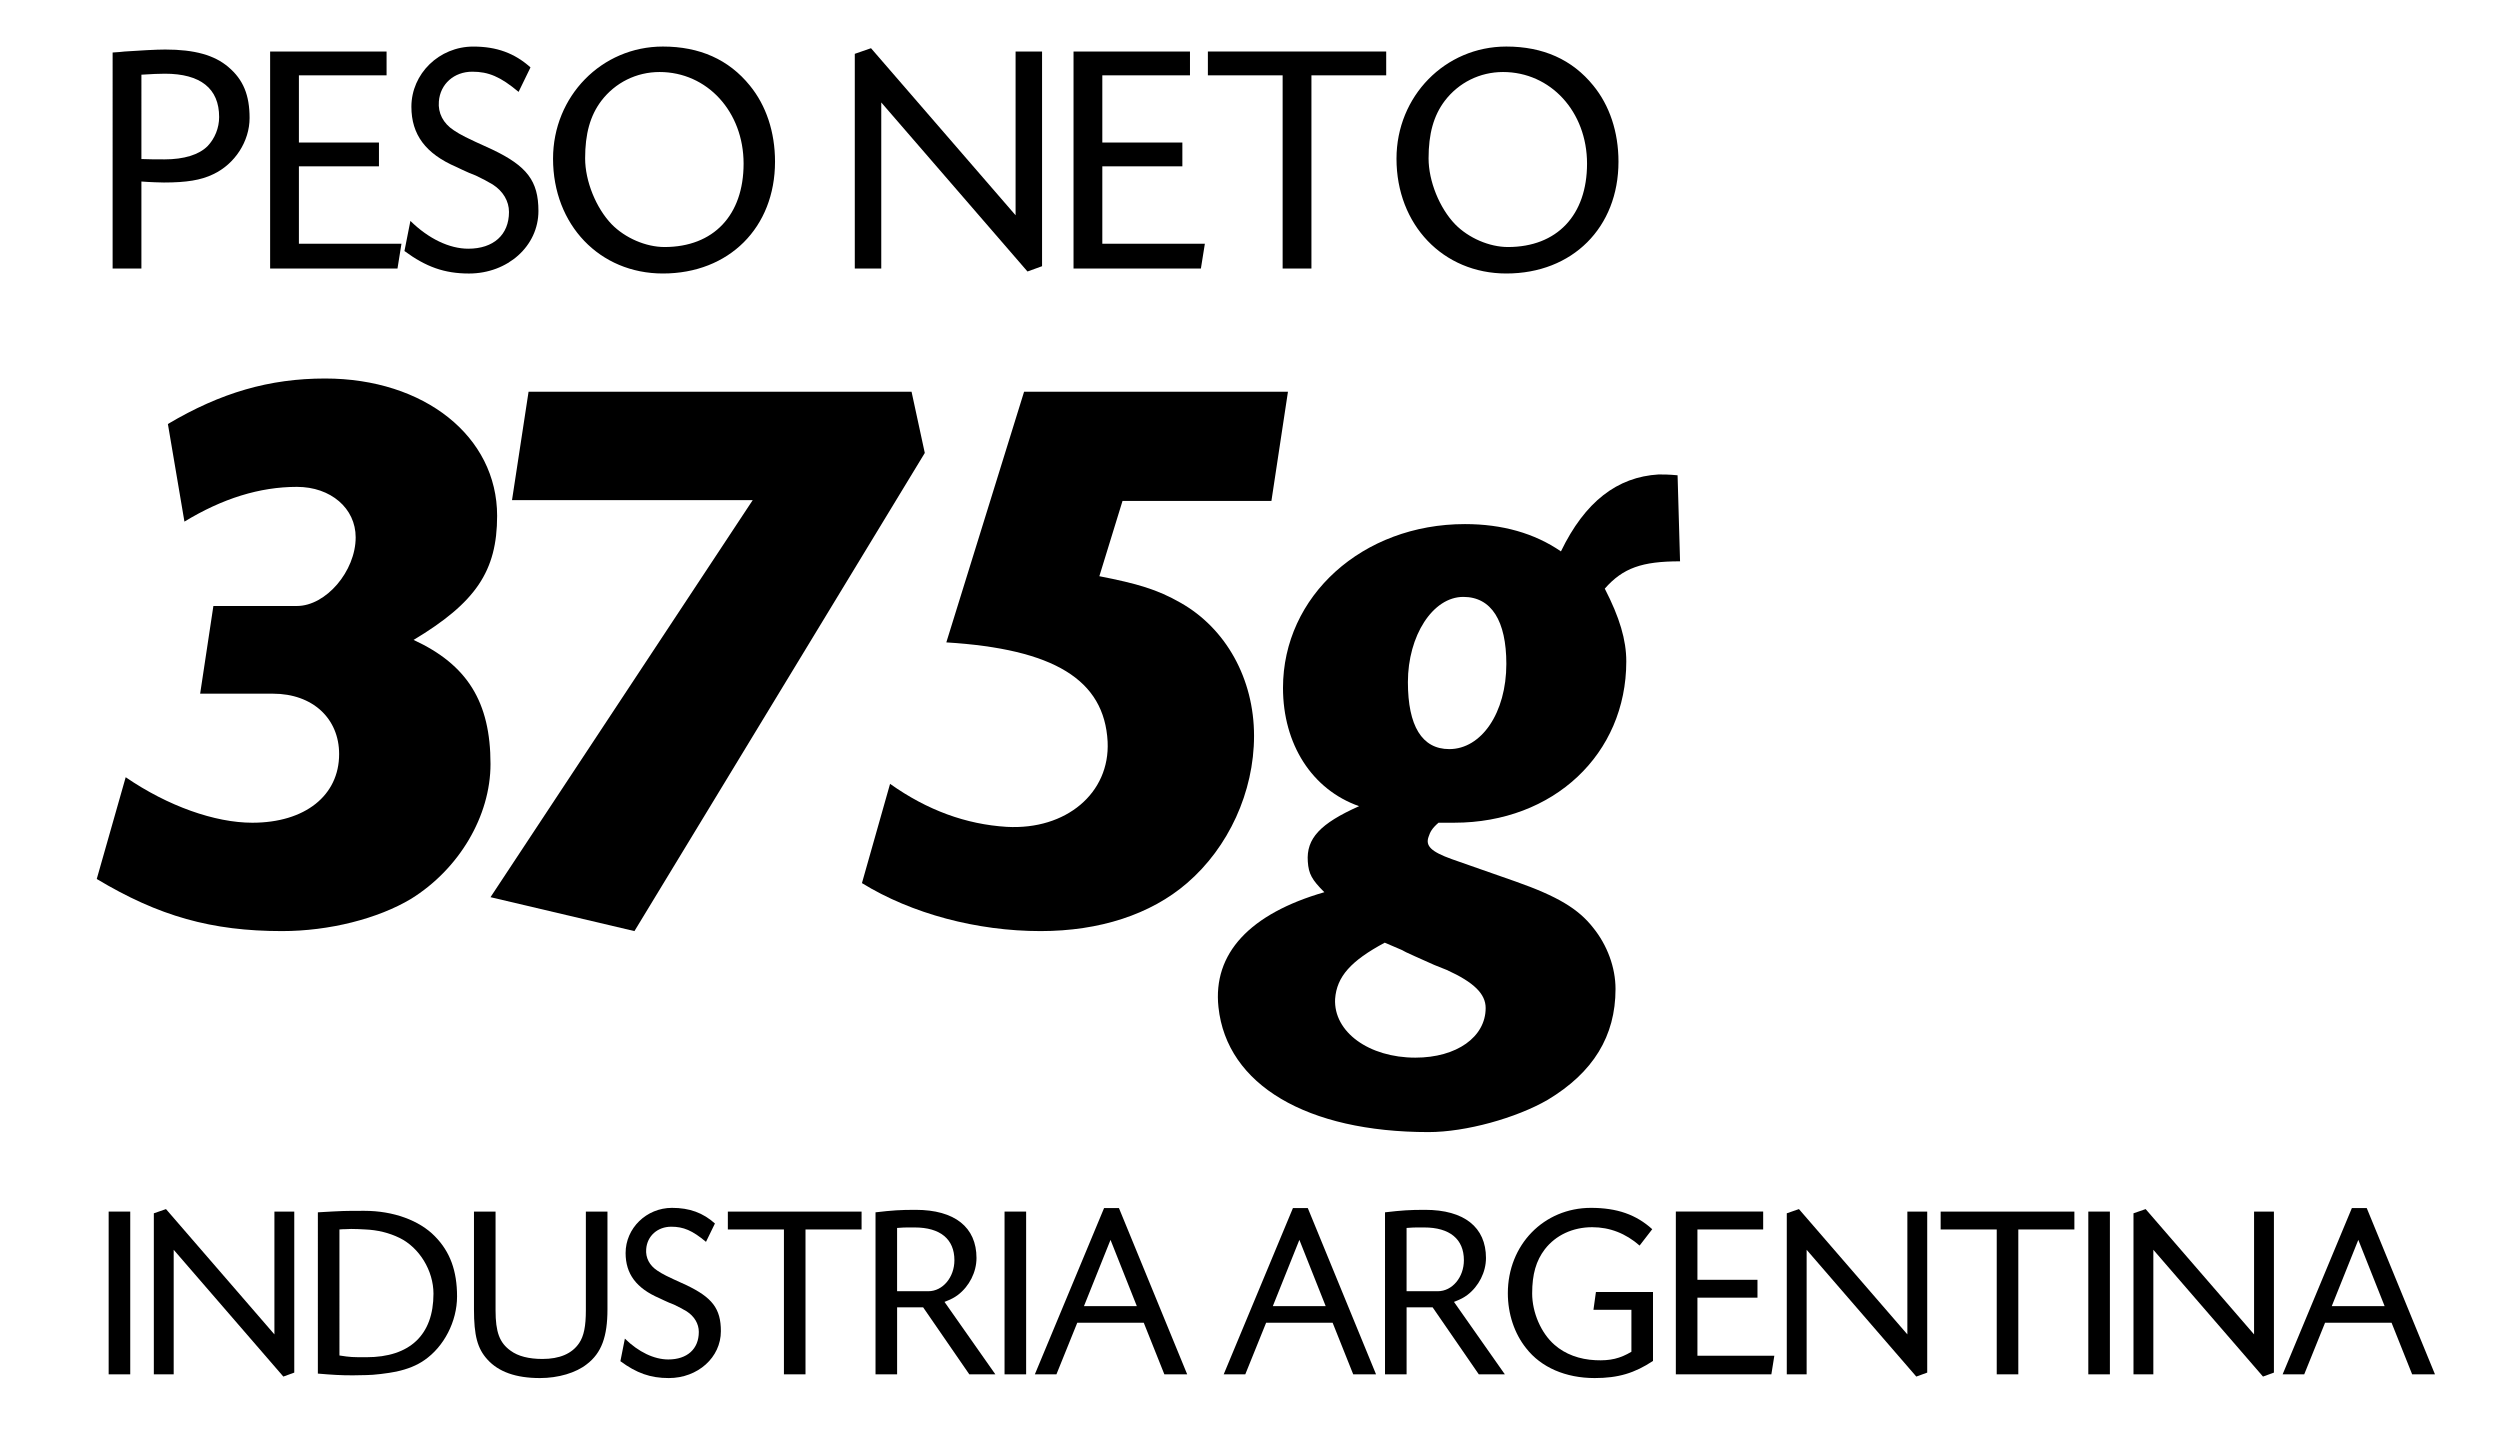 <?xml version="1.0" encoding="UTF-8"?> <!-- Generator: Adobe Illustrator 16.0.0, SVG Export Plug-In . SVG Version: 6.00 Build 0) --> <svg xmlns="http://www.w3.org/2000/svg" xmlns:xlink="http://www.w3.org/1999/xlink" id="Capa_1" x="0px" y="0px" width="238px" height="136px" viewBox="0 0 238 136" xml:space="preserve"> <g> <path d="M10.721,4.999c0.504-0.032,0.913-0.063,1.134-0.095c1.386-0.095,3.023-0.189,3.874-0.189c2.803,0,4.692,0.536,6.016,1.669 c1.417,1.196,2.016,2.677,2.016,4.85c0,2.205-1.387,4.378-3.465,5.354c-1.165,0.566-2.551,0.787-4.692,0.787 c-0.252,0-1.354-0.031-2.142-0.095v8.283h-2.74V4.999z M13.461,15.14c0.85,0.032,1.322,0.032,2.204,0.032 c1.858,0,3.275-0.441,4.095-1.26c0.692-0.724,1.102-1.732,1.102-2.771c0-2.708-1.764-4.125-5.164-4.125 c-0.41,0-1.387,0.031-2.236,0.094V15.14z"></path> <path d="M36.802,7.172h-8.346v6.394h7.621v2.268h-7.621v7.369h9.763l-0.378,2.362H25.716V4.904h11.086V7.172z"></path> <path d="M49.37,8.747c-1.732-1.449-2.866-1.921-4.409-1.921c-1.732,0-3.055,1.166-3.181,2.835c-0.095,1.102,0.409,2.078,1.417,2.74 c0.725,0.472,1.008,0.63,3.653,1.827c3.307,1.575,4.409,2.992,4.409,5.858c0,3.338-2.929,5.953-6.613,5.953 c-2.331,0-4.095-0.63-6.142-2.142l0.566-2.866c1.732,1.701,3.717,2.646,5.512,2.646c2.394,0,3.874-1.323,3.874-3.496 c0-1.039-0.567-1.984-1.543-2.614c-0.473-0.284-1.008-0.567-1.606-0.85l-0.63-0.252l-0.63-0.284l-0.599-0.284 c-2.929-1.26-4.283-3.086-4.283-5.731c0-3.149,2.646-5.732,5.89-5.732c2.235,0,3.937,0.63,5.448,1.984L49.37,8.747z"></path> <path d="M71.389,8.148c1.543,1.89,2.393,4.409,2.393,7.243c0,6.268-4.377,10.646-10.676,10.646c-6.016,0-10.456-4.63-10.456-10.929 c0-5.952,4.63-10.677,10.456-10.677C66.602,4.432,69.373,5.66,71.389,8.148z M57.247,9.597c-1.07,1.417-1.543,3.149-1.543,5.48 c0,2.173,1.039,4.724,2.52,6.267c1.291,1.323,3.275,2.173,5.039,2.173c4.661,0,7.527-3.023,7.527-7.937 c0-4.945-3.465-8.724-8-8.724C60.586,6.857,58.57,7.865,57.247,9.597z"></path> <path d="M82.92,4.589l13.764,15.905V4.904h2.52v20.439l-1.387,0.504L83.896,9.754v15.81h-2.52V5.125L82.92,4.589z"></path> <path d="M113.286,7.172h-8.346v6.394h7.621v2.268h-7.621v7.369h9.763l-0.378,2.362H102.2V4.904h11.086V7.172z"></path> <path d="M124.847,25.564h-2.74V7.172h-7.117V4.904h16.976v2.268h-7.118V25.564z"></path> <path d="M151.684,8.148c1.544,1.89,2.395,4.409,2.395,7.243c0,6.268-4.378,10.646-10.677,10.646 c-6.016,0-10.456-4.63-10.456-10.929c0-5.952,4.629-10.677,10.456-10.677C146.896,4.432,149.668,5.66,151.684,8.148z M137.543,9.597c-1.07,1.417-1.543,3.149-1.543,5.48c0,2.173,1.039,4.724,2.52,6.267c1.291,1.323,3.275,2.173,5.039,2.173 c4.661,0,7.527-3.023,7.527-7.937c0-4.945-3.465-8.724-8-8.724C140.882,6.857,138.866,7.865,137.543,9.597z"></path> </g> <g> <path d="M12.399,130.837h-2.055v-15.495h2.055V130.837z"></path> <path d="M15.802,115.105l10.322,11.929v-11.692h1.89v15.33l-1.039,0.378l-10.44-12.07v11.857h-1.89v-15.33L15.802,115.105z"></path> <path d="M30.261,115.413c2.48-0.142,2.456-0.142,4.44-0.142c2.717,0,5.221,0.897,6.709,2.433c1.44,1.464,2.102,3.283,2.102,5.716 c0,2.386-1.252,4.795-3.118,6.071c-0.708,0.496-1.582,0.85-2.669,1.086c-0.803,0.165-2.173,0.331-2.834,0.331l-1.3,0.024 c-1.157,0-1.937-0.047-3.33-0.166V115.413z M32.315,129.042c1.063,0.165,1.229,0.165,2.575,0.165c4.134,0,6.377-2.126,6.377-6.047 c0-2.197-1.346-4.394-3.235-5.314c-0.969-0.473-2.079-0.756-3.283-0.803c-0.426-0.023-0.851-0.047-1.323-0.047l-0.638,0.024 c-0.023,0-0.26,0-0.473,0.023V129.042z"></path> <path d="M47.177,115.342v9.401c0,2.079,0.378,3.094,1.44,3.85c0.709,0.52,1.725,0.78,3.023,0.78c1.63,0,2.812-0.496,3.496-1.512 c0.449-0.662,0.638-1.606,0.638-3.118v-9.401h2.056v9.307c0,2.598-0.567,4.157-1.961,5.22c-1.039,0.827-2.717,1.323-4.465,1.323 c-2.291,0-3.944-0.591-5.007-1.771c-0.945-1.04-1.275-2.268-1.275-4.771v-9.307H47.177z"></path> <path d="M67.211,118.224c-1.299-1.087-2.149-1.441-3.307-1.441c-1.3,0-2.291,0.874-2.386,2.126 c-0.071,0.827,0.307,1.559,1.063,2.055c0.544,0.354,0.756,0.473,2.74,1.37c2.48,1.181,3.307,2.244,3.307,4.394 c0,2.503-2.196,4.464-4.96,4.464c-1.748,0-3.07-0.473-4.606-1.606l0.426-2.149c1.299,1.275,2.787,1.984,4.134,1.984 c1.795,0,2.905-0.992,2.905-2.622c0-0.779-0.426-1.488-1.158-1.96c-0.354-0.213-0.756-0.425-1.204-0.638l-0.473-0.189l-0.473-0.213 l-0.448-0.212c-2.197-0.945-3.213-2.315-3.213-4.299c0-2.362,1.984-4.299,4.417-4.299c1.678,0,2.953,0.473,4.087,1.488 L67.211,118.224z"></path> <path d="M76.685,130.837H74.63v-13.794h-5.339v-1.701h12.731v1.701h-5.338V130.837z"></path> <path d="M83.349,115.413c1.63-0.189,2.339-0.236,3.826-0.236c3.709,0,5.787,1.654,5.787,4.583c0,1.347-0.685,2.693-1.771,3.52 c-0.354,0.26-0.614,0.401-1.275,0.661l4.843,6.897h-2.48l-4.394-6.377h-2.48v6.377h-2.055V115.413z M85.403,122.924h2.977 c1.37,0,2.48-1.323,2.48-2.952c0-2.008-1.347-3.118-3.779-3.118h-0.449c-0.425,0-0.709,0-1.229,0.047V122.924z"></path> <path d="M97.688,130.837h-2.055v-15.495h2.055V130.837z"></path> <path d="M108.886,125.924h-6.33l-1.984,4.913h-2.055l6.59-15.826h1.417l6.496,15.826h-2.173L108.886,125.924z M105.721,118.035 l-2.527,6.307h5.031L105.721,118.035z"></path> <path d="M126.865,125.924h-6.33l-1.984,4.913h-2.055l6.59-15.826h1.417l6.496,15.826h-2.173L126.865,125.924z M123.7,118.035 l-2.527,6.307h5.031L123.7,118.035z"></path> <path d="M131.852,115.413c1.63-0.189,2.339-0.236,3.826-0.236c3.709,0,5.787,1.654,5.787,4.583c0,1.347-0.685,2.693-1.771,3.52 c-0.354,0.26-0.614,0.401-1.275,0.661l4.843,6.897h-2.48l-4.394-6.377h-2.48v6.377h-2.055V115.413z M133.906,122.924h2.977 c1.37,0,2.48-1.323,2.48-2.952c0-2.008-1.347-3.118-3.779-3.118h-0.449c-0.425,0-0.709,0-1.229,0.047V122.924z"></path> <path d="M156.09,118.578c-1.323-1.157-2.835-1.748-4.512-1.748c-1.843,0-3.473,0.756-4.512,2.102 c-0.826,1.086-1.204,2.362-1.204,4.205c0,1.819,0.85,3.779,2.126,4.889c1.016,0.898,2.385,1.394,3.896,1.465 c1.418,0.071,2.362-0.166,3.426-0.803v-3.992h-3.614l0.236-1.7h5.433v6.566c-1.748,1.157-3.307,1.63-5.551,1.63 c-2.764,0-5.103-1.016-6.52-2.834c-1.134-1.417-1.748-3.284-1.748-5.244c0-4.606,3.426-8.125,7.913-8.125 c2.48,0,4.299,0.638,5.834,2.032L156.09,118.578z"></path> <path d="M167.855,117.042h-6.26v4.795h5.717v1.701h-5.717v5.527h7.322l-0.283,1.771h-9.094v-15.495h8.314V117.042z"></path> <path d="M171.259,115.105l10.322,11.929v-11.692h1.89v15.33l-1.039,0.378l-10.44-12.07v11.857h-1.89v-15.33L171.259,115.105z"></path> <path d="M192.144,130.837h-2.055v-13.794h-5.339v-1.701h12.731v1.701h-5.338V130.837z"></path> <path d="M200.862,130.837h-2.055v-15.495h2.055V130.837z"></path> <path d="M204.265,115.105l10.322,11.929v-11.692h1.89v15.33l-1.039,0.378l-10.44-12.07v11.857h-1.89v-15.33L204.265,115.105z"></path> <path d="M227.676,125.924h-6.33l-1.984,4.913h-2.055l6.59-15.826h1.417l6.496,15.826h-2.173L227.676,125.924z M224.511,118.035 l-2.527,6.307h5.031L224.511,118.035z"></path> </g> <g> <path d="M28.268,57.69c2.757,0,5.592-3.308,5.592-6.536c0-2.756-2.363-4.804-5.592-4.804c-3.544,0-7.088,1.103-10.71,3.308 l-1.575-9.293c5.04-2.992,9.687-4.331,14.963-4.331c9.45,0,16.38,5.513,16.38,13.073c0,5.276-2.048,8.269-7.954,11.813 c5.119,2.362,7.324,5.906,7.324,11.813c0,4.961-2.992,10.001-7.561,12.836c-3.149,1.89-7.796,3.071-12.284,3.071 c-6.694,0-11.734-1.417-17.641-4.961l2.756-9.687c4.017,2.756,8.506,4.332,12.05,4.332c5.039,0,8.269-2.599,8.269-6.536 c0-3.387-2.521-5.749-6.3-5.749h-6.931l1.26-8.348H28.268z"></path> <path d="M86.78,37.294l1.26,5.828L60.399,88.64l-13.703-3.229l24.964-37.8H48.744l1.575-10.316H86.78z"></path> <path d="M104.658,54.855c3.622,0.709,5.513,1.26,7.718,2.52c4.331,2.441,7.009,7.245,7.009,12.679 c0,5.355-2.441,10.631-6.379,14.018c-3.465,2.993-8.348,4.568-13.939,4.568c-6.063,0-12.285-1.654-17.01-4.568l2.678-9.45 c3.544,2.52,7.245,3.858,11.104,4.095c5.67,0.315,9.844-3.229,9.607-8.111c-0.314-5.906-5.118-8.82-15.356-9.45l7.403-23.862 h25.121l-1.575,10.396h-14.175L104.658,54.855z"></path> <path d="M159.941,53.438c-3.622,0-5.434,0.63-7.166,2.599c1.417,2.756,2.048,4.883,2.048,6.93c0,8.82-6.931,15.356-16.381,15.356 h-1.496c-0.63,0.551-0.787,0.866-0.945,1.339c-0.314,0.866,0.236,1.417,2.205,2.126l6.064,2.126 c4.016,1.417,5.984,2.599,7.402,4.41c1.339,1.654,2.126,3.78,2.126,5.827c0,4.489-2.126,7.954-6.457,10.553 c-2.993,1.732-7.797,3.071-11.341,3.071c-11.576,0-19.215-4.489-20.002-11.891c-0.552-5.119,2.992-8.899,10.08-10.946 c-1.182-1.182-1.496-1.733-1.575-2.914c-0.157-2.205,1.182-3.623,4.883-5.276c-4.489-1.575-7.245-5.906-7.245-11.261 c0-8.741,7.56-15.593,17.325-15.593c3.543,0,6.614,0.867,9.135,2.599c2.284-4.725,5.355-7.088,9.293-7.324 c0.394,0,1.023,0,1.811,0.079L159.941,53.438z M131.828,89.742c-3.229,1.732-4.568,3.229-4.726,5.355 c-0.157,3.15,3.229,5.591,7.639,5.591c3.938,0,6.694-1.969,6.694-4.725c0-1.339-1.103-2.441-3.701-3.623l-1.182-0.473 c-3.544-1.575-2.599-1.181-3.071-1.417L131.828,89.742z M134.032,64.936c0,4.174,1.339,6.379,3.938,6.379 c3.07,0,5.434-3.465,5.434-8.111c0-4.095-1.418-6.379-4.096-6.379C136.396,56.824,134.032,60.525,134.032,64.936z"></path> </g> </svg> 